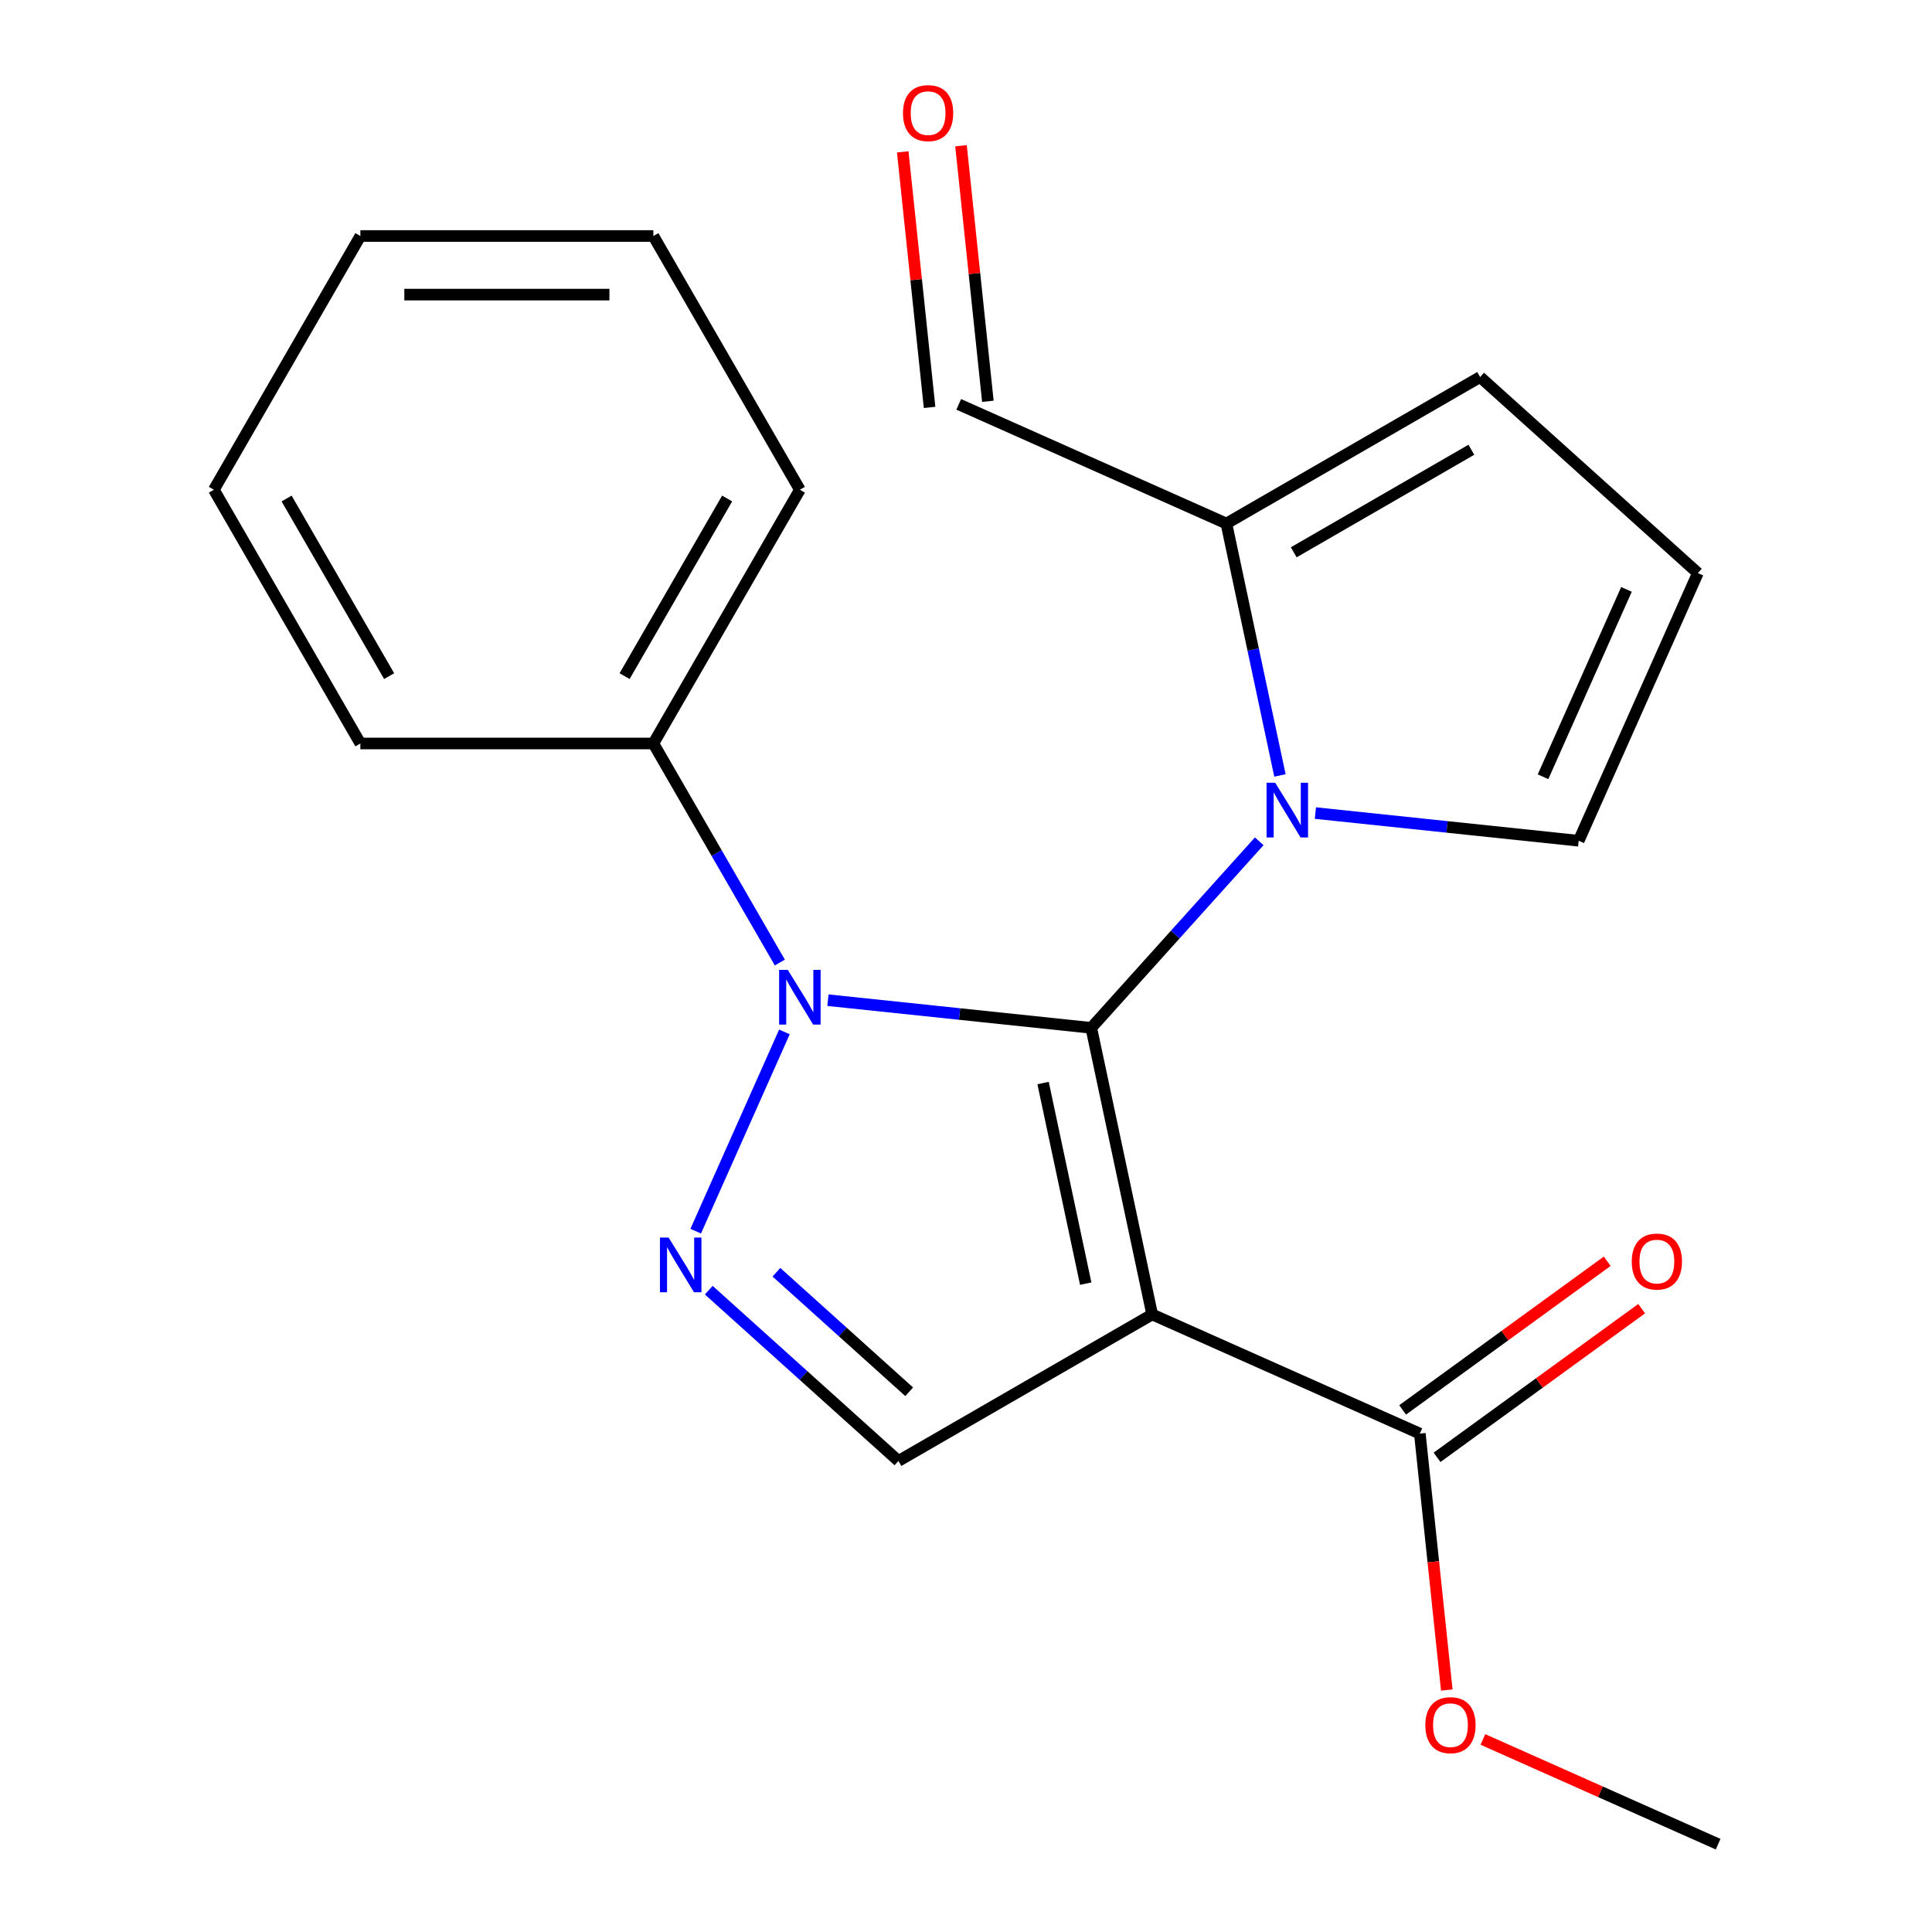 <?xml version='1.0' encoding='iso-8859-1'?>
<svg version='1.1' baseProfile='full'
              xmlns='http://www.w3.org/2000/svg'
                      xmlns:rdkit='http://www.rdkit.org/xml'
                      xmlns:xlink='http://www.w3.org/1999/xlink'
                  xml:space='preserve'
width='1000px' height='1000px' viewBox='0 0 1000 1000'>
<!-- END OF HEADER -->
<rect style='opacity:1.0;fill:#FFFFFF;stroke:none' width='1000' height='1000' x='0' y='0'> </rect>
<path class='bond-0' d='M 564.831,532.017 L 596.362,680.356' style='fill:none;fill-rule:evenodd;stroke:#000000;stroke-width:6px;stroke-linecap:butt;stroke-linejoin:miter;stroke-opacity:1' />
<path class='bond-0' d='M 539.893,560.574 L 561.964,664.411' style='fill:none;fill-rule:evenodd;stroke:#000000;stroke-width:6px;stroke-linecap:butt;stroke-linejoin:miter;stroke-opacity:1' />
<path class='bond-1' d='M 564.831,532.017 L 496.685,524.854' style='fill:none;fill-rule:evenodd;stroke:#000000;stroke-width:6px;stroke-linecap:butt;stroke-linejoin:miter;stroke-opacity:1' />
<path class='bond-1' d='M 496.685,524.854 L 428.54,517.692' style='fill:none;fill-rule:evenodd;stroke:#0000FF;stroke-width:6px;stroke-linecap:butt;stroke-linejoin:miter;stroke-opacity:1' />
<path class='bond-2' d='M 564.831,532.017 L 608.304,483.736' style='fill:none;fill-rule:evenodd;stroke:#000000;stroke-width:6px;stroke-linecap:butt;stroke-linejoin:miter;stroke-opacity:1' />
<path class='bond-2' d='M 608.304,483.736 L 651.776,435.455' style='fill:none;fill-rule:evenodd;stroke:#0000FF;stroke-width:6px;stroke-linecap:butt;stroke-linejoin:miter;stroke-opacity:1' />
<path class='bond-4' d='M 596.362,680.356 L 465.026,756.183' style='fill:none;fill-rule:evenodd;stroke:#000000;stroke-width:6px;stroke-linecap:butt;stroke-linejoin:miter;stroke-opacity:1' />
<path class='bond-5' d='M 596.362,680.356 L 734.904,742.039' style='fill:none;fill-rule:evenodd;stroke:#000000;stroke-width:6px;stroke-linecap:butt;stroke-linejoin:miter;stroke-opacity:1' />
<path class='bond-3' d='M 406.016,534.116 L 360.099,637.247' style='fill:none;fill-rule:evenodd;stroke:#0000FF;stroke-width:6px;stroke-linecap:butt;stroke-linejoin:miter;stroke-opacity:1' />
<path class='bond-8' d='M 403.644,498.213 L 370.913,441.521' style='fill:none;fill-rule:evenodd;stroke:#0000FF;stroke-width:6px;stroke-linecap:butt;stroke-linejoin:miter;stroke-opacity:1' />
<path class='bond-8' d='M 370.913,441.521 L 338.181,384.828' style='fill:none;fill-rule:evenodd;stroke:#000000;stroke-width:6px;stroke-linecap:butt;stroke-linejoin:miter;stroke-opacity:1' />
<path class='bond-6' d='M 662.492,401.365 L 648.634,336.17' style='fill:none;fill-rule:evenodd;stroke:#0000FF;stroke-width:6px;stroke-linecap:butt;stroke-linejoin:miter;stroke-opacity:1' />
<path class='bond-6' d='M 648.634,336.17 L 634.777,270.976' style='fill:none;fill-rule:evenodd;stroke:#000000;stroke-width:6px;stroke-linecap:butt;stroke-linejoin:miter;stroke-opacity:1' />
<path class='bond-7' d='M 680.839,420.843 L 748.985,428.006' style='fill:none;fill-rule:evenodd;stroke:#0000FF;stroke-width:6px;stroke-linecap:butt;stroke-linejoin:miter;stroke-opacity:1' />
<path class='bond-7' d='M 748.985,428.006 L 817.13,435.168' style='fill:none;fill-rule:evenodd;stroke:#000000;stroke-width:6px;stroke-linecap:butt;stroke-linejoin:miter;stroke-opacity:1' />
<path class='bond-21' d='M 366.857,667.791 L 415.941,711.987' style='fill:none;fill-rule:evenodd;stroke:#0000FF;stroke-width:6px;stroke-linecap:butt;stroke-linejoin:miter;stroke-opacity:1' />
<path class='bond-21' d='M 415.941,711.987 L 465.026,756.183' style='fill:none;fill-rule:evenodd;stroke:#000000;stroke-width:6px;stroke-linecap:butt;stroke-linejoin:miter;stroke-opacity:1' />
<path class='bond-21' d='M 401.877,658.51 L 436.236,689.447' style='fill:none;fill-rule:evenodd;stroke:#0000FF;stroke-width:6px;stroke-linecap:butt;stroke-linejoin:miter;stroke-opacity:1' />
<path class='bond-21' d='M 436.236,689.447 L 470.596,720.384' style='fill:none;fill-rule:evenodd;stroke:#000000;stroke-width:6px;stroke-linecap:butt;stroke-linejoin:miter;stroke-opacity:1' />
<path class='bond-11' d='M 743.818,754.308 L 796.768,715.838' style='fill:none;fill-rule:evenodd;stroke:#000000;stroke-width:6px;stroke-linecap:butt;stroke-linejoin:miter;stroke-opacity:1' />
<path class='bond-11' d='M 796.768,715.838 L 849.717,677.368' style='fill:none;fill-rule:evenodd;stroke:#FF0000;stroke-width:6px;stroke-linecap:butt;stroke-linejoin:miter;stroke-opacity:1' />
<path class='bond-11' d='M 725.99,729.77 L 778.94,691.3' style='fill:none;fill-rule:evenodd;stroke:#000000;stroke-width:6px;stroke-linecap:butt;stroke-linejoin:miter;stroke-opacity:1' />
<path class='bond-11' d='M 778.94,691.3 L 831.89,652.83' style='fill:none;fill-rule:evenodd;stroke:#FF0000;stroke-width:6px;stroke-linecap:butt;stroke-linejoin:miter;stroke-opacity:1' />
<path class='bond-14' d='M 734.904,742.039 L 741.879,808.395' style='fill:none;fill-rule:evenodd;stroke:#000000;stroke-width:6px;stroke-linecap:butt;stroke-linejoin:miter;stroke-opacity:1' />
<path class='bond-14' d='M 741.879,808.395 L 748.853,874.751' style='fill:none;fill-rule:evenodd;stroke:#FF0000;stroke-width:6px;stroke-linecap:butt;stroke-linejoin:miter;stroke-opacity:1' />
<path class='bond-10' d='M 634.777,270.976 L 766.113,195.149' style='fill:none;fill-rule:evenodd;stroke:#000000;stroke-width:6px;stroke-linecap:butt;stroke-linejoin:miter;stroke-opacity:1' />
<path class='bond-10' d='M 669.643,285.869 L 761.578,232.791' style='fill:none;fill-rule:evenodd;stroke:#000000;stroke-width:6px;stroke-linecap:butt;stroke-linejoin:miter;stroke-opacity:1' />
<path class='bond-12' d='M 634.777,270.976 L 496.234,209.293' style='fill:none;fill-rule:evenodd;stroke:#000000;stroke-width:6px;stroke-linecap:butt;stroke-linejoin:miter;stroke-opacity:1' />
<path class='bond-9' d='M 817.13,435.168 L 878.813,296.625' style='fill:none;fill-rule:evenodd;stroke:#000000;stroke-width:6px;stroke-linecap:butt;stroke-linejoin:miter;stroke-opacity:1' />
<path class='bond-9' d='M 798.674,402.05 L 841.852,305.07' style='fill:none;fill-rule:evenodd;stroke:#000000;stroke-width:6px;stroke-linecap:butt;stroke-linejoin:miter;stroke-opacity:1' />
<path class='bond-15' d='M 338.181,384.828 L 414.008,253.492' style='fill:none;fill-rule:evenodd;stroke:#000000;stroke-width:6px;stroke-linecap:butt;stroke-linejoin:miter;stroke-opacity:1' />
<path class='bond-15' d='M 323.288,349.963 L 376.367,258.028' style='fill:none;fill-rule:evenodd;stroke:#000000;stroke-width:6px;stroke-linecap:butt;stroke-linejoin:miter;stroke-opacity:1' />
<path class='bond-16' d='M 338.181,384.828 L 186.528,384.828' style='fill:none;fill-rule:evenodd;stroke:#000000;stroke-width:6px;stroke-linecap:butt;stroke-linejoin:miter;stroke-opacity:1' />
<path class='bond-22' d='M 878.813,296.625 L 766.113,195.149' style='fill:none;fill-rule:evenodd;stroke:#000000;stroke-width:6px;stroke-linecap:butt;stroke-linejoin:miter;stroke-opacity:1' />
<path class='bond-13' d='M 511.317,207.708 L 504.365,141.572' style='fill:none;fill-rule:evenodd;stroke:#000000;stroke-width:6px;stroke-linecap:butt;stroke-linejoin:miter;stroke-opacity:1' />
<path class='bond-13' d='M 504.365,141.572 L 497.414,75.436' style='fill:none;fill-rule:evenodd;stroke:#FF0000;stroke-width:6px;stroke-linecap:butt;stroke-linejoin:miter;stroke-opacity:1' />
<path class='bond-13' d='M 481.152,210.878 L 474.201,144.742' style='fill:none;fill-rule:evenodd;stroke:#000000;stroke-width:6px;stroke-linecap:butt;stroke-linejoin:miter;stroke-opacity:1' />
<path class='bond-13' d='M 474.201,144.742 L 467.25,78.607' style='fill:none;fill-rule:evenodd;stroke:#FF0000;stroke-width:6px;stroke-linecap:butt;stroke-linejoin:miter;stroke-opacity:1' />
<path class='bond-17' d='M 767.548,900.338 L 828.423,927.442' style='fill:none;fill-rule:evenodd;stroke:#FF0000;stroke-width:6px;stroke-linecap:butt;stroke-linejoin:miter;stroke-opacity:1' />
<path class='bond-17' d='M 828.423,927.442 L 889.299,954.545' style='fill:none;fill-rule:evenodd;stroke:#000000;stroke-width:6px;stroke-linecap:butt;stroke-linejoin:miter;stroke-opacity:1' />
<path class='bond-18' d='M 414.008,253.492 L 338.181,122.157' style='fill:none;fill-rule:evenodd;stroke:#000000;stroke-width:6px;stroke-linecap:butt;stroke-linejoin:miter;stroke-opacity:1' />
<path class='bond-19' d='M 186.528,384.828 L 110.701,253.492' style='fill:none;fill-rule:evenodd;stroke:#000000;stroke-width:6px;stroke-linecap:butt;stroke-linejoin:miter;stroke-opacity:1' />
<path class='bond-19' d='M 201.421,349.963 L 148.342,258.028' style='fill:none;fill-rule:evenodd;stroke:#000000;stroke-width:6px;stroke-linecap:butt;stroke-linejoin:miter;stroke-opacity:1' />
<path class='bond-23' d='M 338.181,122.157 L 186.528,122.157' style='fill:none;fill-rule:evenodd;stroke:#000000;stroke-width:6px;stroke-linecap:butt;stroke-linejoin:miter;stroke-opacity:1' />
<path class='bond-23' d='M 315.433,152.487 L 209.276,152.487' style='fill:none;fill-rule:evenodd;stroke:#000000;stroke-width:6px;stroke-linecap:butt;stroke-linejoin:miter;stroke-opacity:1' />
<path class='bond-20' d='M 110.701,253.492 L 186.528,122.157' style='fill:none;fill-rule:evenodd;stroke:#000000;stroke-width:6px;stroke-linecap:butt;stroke-linejoin:miter;stroke-opacity:1' />
<path  class='atom-2' d='M 407.748 502.004
L 417.028 517.004
Q 417.948 518.484, 419.428 521.164
Q 420.908 523.844, 420.988 524.004
L 420.988 502.004
L 424.748 502.004
L 424.748 530.324
L 420.868 530.324
L 410.908 513.924
Q 409.748 512.004, 408.508 509.804
Q 407.308 507.604, 406.948 506.924
L 406.948 530.324
L 403.268 530.324
L 403.268 502.004
L 407.748 502.004
' fill='#0000FF'/>
<path  class='atom-3' d='M 660.047 405.156
L 669.327 420.156
Q 670.247 421.636, 671.727 424.316
Q 673.207 426.996, 673.287 427.156
L 673.287 405.156
L 677.047 405.156
L 677.047 433.476
L 673.167 433.476
L 663.207 417.076
Q 662.047 415.156, 660.807 412.956
Q 659.607 410.756, 659.247 410.076
L 659.247 433.476
L 655.567 433.476
L 655.567 405.156
L 660.047 405.156
' fill='#0000FF'/>
<path  class='atom-4' d='M 346.065 640.547
L 355.345 655.547
Q 356.265 657.027, 357.745 659.707
Q 359.225 662.387, 359.305 662.547
L 359.305 640.547
L 363.065 640.547
L 363.065 668.867
L 359.185 668.867
L 349.225 652.467
Q 348.065 650.547, 346.825 648.347
Q 345.625 646.147, 345.265 645.467
L 345.265 668.867
L 341.585 668.867
L 341.585 640.547
L 346.065 640.547
' fill='#0000FF'/>
<path  class='atom-12' d='M 844.595 652.98
Q 844.595 646.18, 847.955 642.38
Q 851.315 638.58, 857.595 638.58
Q 863.875 638.58, 867.235 642.38
Q 870.595 646.18, 870.595 652.98
Q 870.595 659.86, 867.195 663.78
Q 863.795 667.66, 857.595 667.66
Q 851.355 667.66, 847.955 663.78
Q 844.595 659.9, 844.595 652.98
M 857.595 664.46
Q 861.915 664.46, 864.235 661.58
Q 866.595 658.66, 866.595 652.98
Q 866.595 647.42, 864.235 644.62
Q 861.915 641.78, 857.595 641.78
Q 853.275 641.78, 850.915 644.58
Q 848.595 647.38, 848.595 652.98
Q 848.595 658.7, 850.915 661.58
Q 853.275 664.46, 857.595 664.46
' fill='#FF0000'/>
<path  class='atom-14' d='M 467.382 58.55
Q 467.382 51.75, 470.742 47.95
Q 474.102 44.15, 480.382 44.15
Q 486.662 44.15, 490.022 47.95
Q 493.382 51.75, 493.382 58.55
Q 493.382 65.43, 489.982 69.35
Q 486.582 73.23, 480.382 73.23
Q 474.142 73.23, 470.742 69.35
Q 467.382 65.47, 467.382 58.55
M 480.382 70.03
Q 484.702 70.03, 487.022 67.15
Q 489.382 64.23, 489.382 58.55
Q 489.382 52.99, 487.022 50.19
Q 484.702 47.35, 480.382 47.35
Q 476.062 47.35, 473.702 50.15
Q 471.382 52.95, 471.382 58.55
Q 471.382 64.27, 473.702 67.15
Q 476.062 70.03, 480.382 70.03
' fill='#FF0000'/>
<path  class='atom-15' d='M 737.757 892.942
Q 737.757 886.142, 741.117 882.342
Q 744.477 878.542, 750.757 878.542
Q 757.037 878.542, 760.397 882.342
Q 763.757 886.142, 763.757 892.942
Q 763.757 899.822, 760.357 903.742
Q 756.957 907.622, 750.757 907.622
Q 744.517 907.622, 741.117 903.742
Q 737.757 899.862, 737.757 892.942
M 750.757 904.422
Q 755.077 904.422, 757.397 901.542
Q 759.757 898.622, 759.757 892.942
Q 759.757 887.382, 757.397 884.582
Q 755.077 881.742, 750.757 881.742
Q 746.437 881.742, 744.077 884.542
Q 741.757 887.342, 741.757 892.942
Q 741.757 898.662, 744.077 901.542
Q 746.437 904.422, 750.757 904.422
' fill='#FF0000'/>
</svg>
